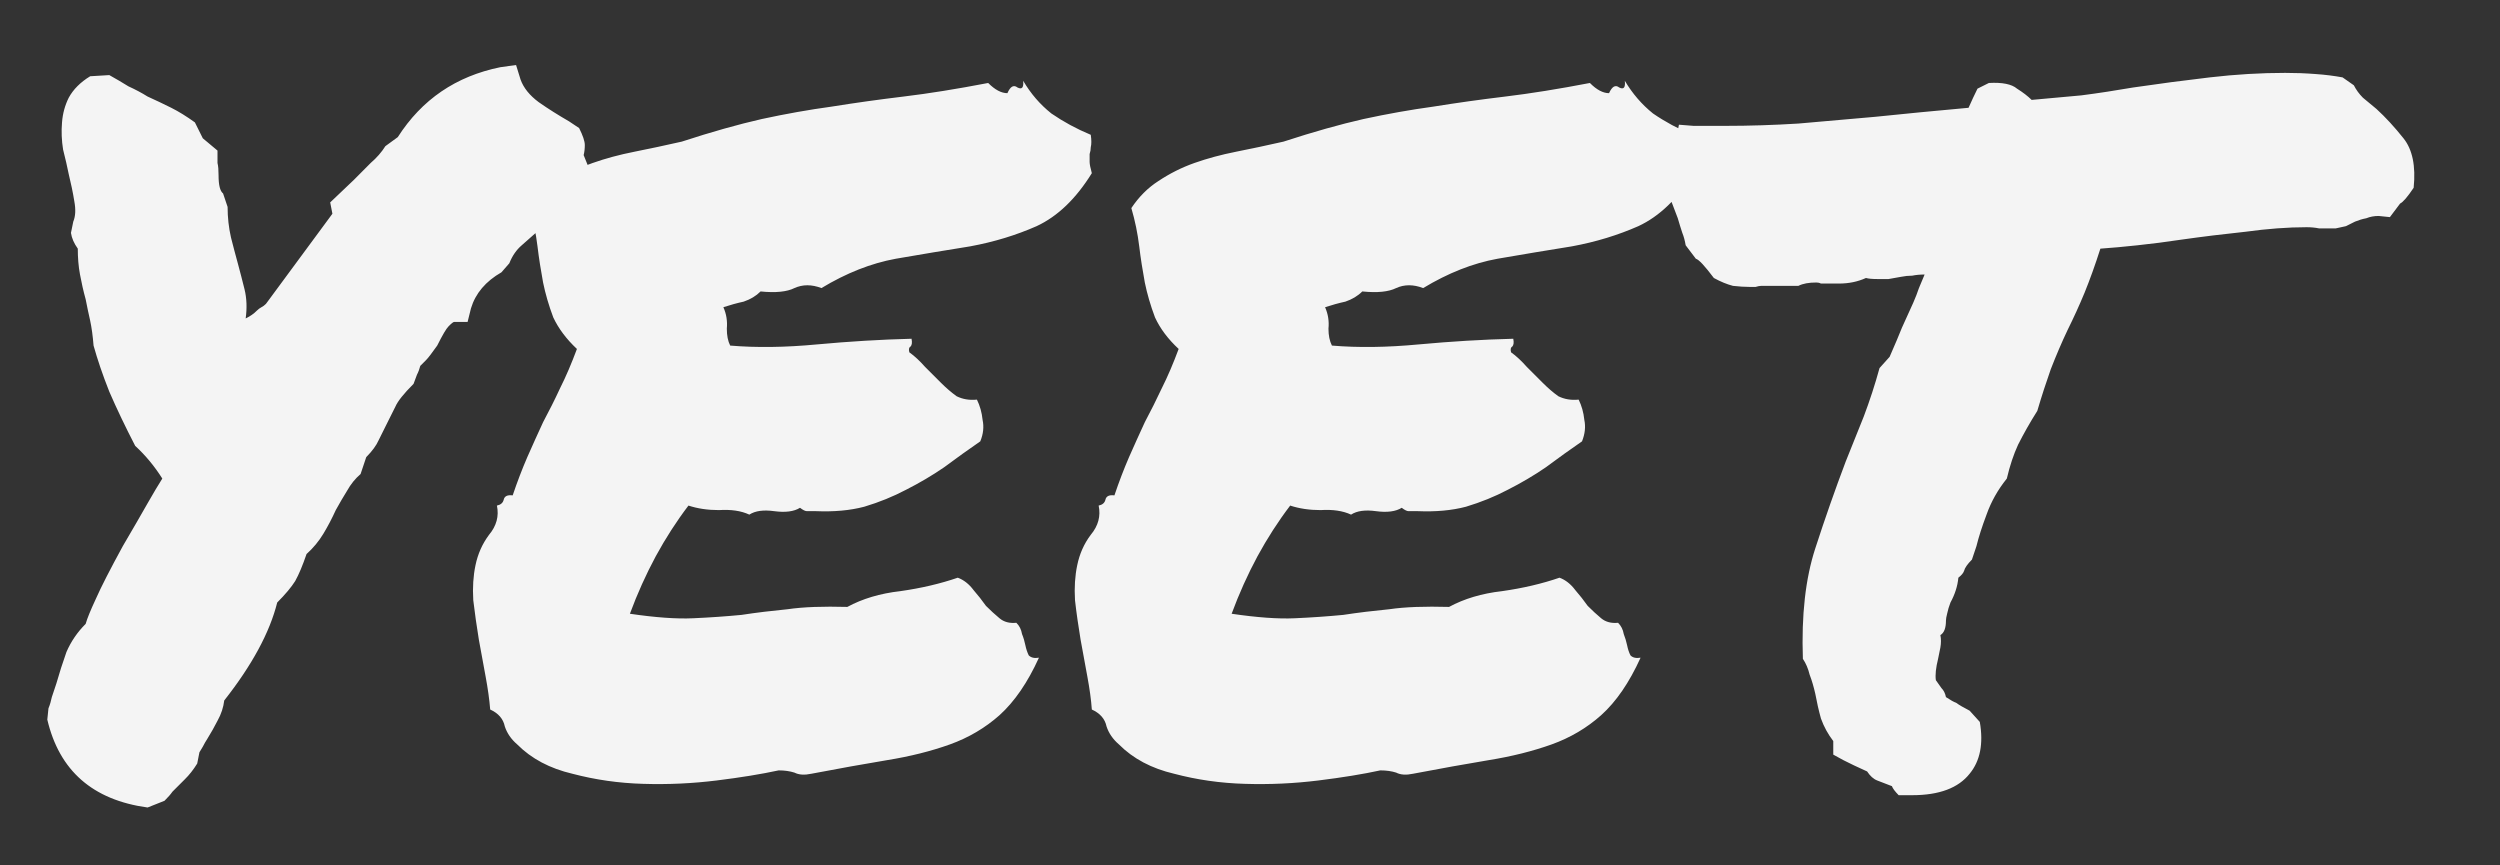 <svg width="26" height="9" viewBox="0 0 26 9" fill="none" xmlns="http://www.w3.org/2000/svg">
<rect x="0" y="0" width="26" height="9" fill="#333333" stroke="none"/>
<path d="M3.75 4.93C3.695 4.977 3.648 5.035 3.609 5.105C3.57 5.168 3.531 5.234 3.492 5.305C3.453 5.391 3.41 5.473 3.363 5.551C3.316 5.629 3.258 5.699 3.188 5.762C3.148 5.879 3.109 5.973 3.07 6.043C3.031 6.105 2.969 6.18 2.883 6.266C2.805 6.578 2.621 6.918 2.332 7.285C2.324 7.355 2.301 7.426 2.262 7.496C2.23 7.559 2.195 7.621 2.156 7.684C2.141 7.707 2.125 7.734 2.109 7.766C2.094 7.789 2.082 7.809 2.074 7.824L2.051 7.941C2.012 8.004 1.969 8.059 1.922 8.105C1.875 8.152 1.832 8.195 1.793 8.234C1.777 8.258 1.75 8.289 1.711 8.328L1.535 8.398C0.965 8.32 0.617 8.016 0.492 7.484L0.504 7.367C0.52 7.328 0.531 7.289 0.539 7.25C0.555 7.203 0.57 7.156 0.586 7.109C0.617 7 0.652 6.891 0.691 6.781C0.738 6.672 0.805 6.574 0.891 6.488C0.906 6.434 0.941 6.348 0.996 6.23C1.051 6.105 1.145 5.922 1.277 5.68C1.387 5.492 1.473 5.344 1.535 5.234C1.598 5.125 1.648 5.039 1.688 4.977C1.609 4.852 1.516 4.738 1.406 4.637C1.305 4.441 1.215 4.254 1.137 4.074C1.066 3.895 1.012 3.734 0.973 3.594C0.965 3.492 0.953 3.406 0.938 3.336C0.922 3.266 0.906 3.191 0.891 3.113C0.867 3.027 0.848 2.941 0.832 2.855C0.816 2.77 0.809 2.68 0.809 2.586C0.77 2.531 0.746 2.477 0.738 2.422L0.762 2.305C0.785 2.25 0.789 2.18 0.773 2.094C0.758 2 0.738 1.906 0.715 1.812C0.699 1.734 0.68 1.648 0.656 1.555C0.641 1.461 0.637 1.367 0.645 1.273C0.652 1.18 0.676 1.094 0.715 1.016C0.762 0.93 0.836 0.855 0.938 0.793L1.137 0.781C1.207 0.82 1.273 0.859 1.336 0.898C1.406 0.93 1.473 0.965 1.535 1.004C1.621 1.043 1.703 1.082 1.781 1.121C1.859 1.16 1.941 1.211 2.027 1.273L2.109 1.438L2.262 1.566V1.695C2.27 1.727 2.273 1.77 2.273 1.824C2.273 1.926 2.289 1.988 2.32 2.012L2.367 2.152C2.367 2.262 2.379 2.367 2.402 2.469C2.426 2.562 2.449 2.652 2.473 2.738C2.496 2.824 2.52 2.914 2.543 3.008C2.566 3.102 2.57 3.203 2.555 3.312C2.602 3.289 2.641 3.262 2.672 3.23C2.688 3.215 2.703 3.203 2.719 3.195C2.734 3.188 2.75 3.176 2.766 3.16L3.457 2.223L3.434 2.105L3.68 1.871C3.742 1.809 3.801 1.75 3.855 1.695C3.918 1.641 3.969 1.582 4.008 1.52L4.137 1.426C4.387 1.035 4.742 0.793 5.203 0.699L5.367 0.676L5.414 0.828C5.445 0.914 5.508 0.992 5.602 1.062C5.703 1.133 5.809 1.199 5.918 1.262L6.023 1.332C6.062 1.41 6.082 1.469 6.082 1.508C6.082 1.547 6.078 1.582 6.07 1.613L6.117 1.73C6.055 1.918 5.977 2.055 5.883 2.141C5.797 2.227 5.711 2.305 5.625 2.375C5.555 2.438 5.488 2.496 5.426 2.551C5.371 2.598 5.328 2.66 5.297 2.738L5.215 2.832C5.051 2.926 4.945 3.051 4.898 3.207L4.863 3.348H4.723C4.715 3.348 4.695 3.363 4.664 3.395C4.641 3.418 4.602 3.484 4.547 3.594C4.492 3.672 4.453 3.723 4.43 3.746C4.406 3.77 4.387 3.789 4.371 3.805C4.363 3.836 4.352 3.867 4.336 3.898C4.328 3.922 4.316 3.953 4.301 3.992C4.199 4.094 4.137 4.172 4.113 4.227C4.09 4.273 4.062 4.328 4.031 4.391C4 4.453 3.969 4.516 3.938 4.578C3.914 4.633 3.871 4.691 3.809 4.754L3.75 4.93ZM11.344 1.402C11.352 1.457 11.352 1.5 11.344 1.531C11.344 1.555 11.34 1.578 11.332 1.602C11.332 1.625 11.332 1.652 11.332 1.684C11.332 1.707 11.34 1.746 11.355 1.801C11.191 2.066 11 2.25 10.781 2.352C10.57 2.445 10.34 2.516 10.09 2.562C9.84 2.602 9.582 2.645 9.316 2.691C9.059 2.738 8.801 2.84 8.543 2.996C8.441 2.957 8.348 2.957 8.262 2.996C8.184 3.035 8.066 3.047 7.91 3.031C7.863 3.078 7.805 3.113 7.734 3.137C7.664 3.152 7.594 3.172 7.523 3.195C7.555 3.266 7.566 3.34 7.559 3.418C7.559 3.488 7.57 3.547 7.594 3.594C7.867 3.617 8.168 3.613 8.496 3.582C8.832 3.551 9.16 3.531 9.48 3.523C9.488 3.562 9.484 3.59 9.469 3.605C9.453 3.613 9.449 3.633 9.457 3.664C9.512 3.703 9.566 3.754 9.621 3.816C9.676 3.871 9.73 3.926 9.785 3.98C9.84 4.035 9.895 4.082 9.949 4.121C10.012 4.152 10.082 4.164 10.16 4.156C10.191 4.219 10.211 4.289 10.219 4.367C10.234 4.438 10.227 4.512 10.195 4.59C10.07 4.676 9.945 4.766 9.82 4.859C9.695 4.945 9.562 5.023 9.422 5.094C9.289 5.164 9.145 5.223 8.988 5.27C8.84 5.309 8.672 5.324 8.484 5.316C8.445 5.316 8.414 5.316 8.391 5.316C8.375 5.316 8.352 5.305 8.32 5.281C8.258 5.32 8.168 5.332 8.051 5.316C7.941 5.301 7.855 5.312 7.793 5.352C7.707 5.312 7.602 5.297 7.477 5.305C7.359 5.305 7.254 5.289 7.16 5.258C7.035 5.422 6.922 5.598 6.82 5.785C6.719 5.973 6.629 6.172 6.551 6.383C6.816 6.422 7.035 6.438 7.207 6.43C7.387 6.422 7.555 6.41 7.711 6.395C7.867 6.371 8.027 6.352 8.191 6.336C8.355 6.312 8.562 6.305 8.812 6.312C8.969 6.227 9.152 6.172 9.363 6.148C9.582 6.117 9.781 6.07 9.961 6.008C10.023 6.031 10.078 6.074 10.125 6.137C10.172 6.191 10.215 6.246 10.254 6.301C10.301 6.348 10.348 6.391 10.395 6.43C10.441 6.469 10.5 6.484 10.57 6.477C10.602 6.508 10.621 6.547 10.629 6.594C10.645 6.633 10.656 6.672 10.664 6.711C10.672 6.75 10.684 6.785 10.699 6.816C10.723 6.84 10.758 6.848 10.805 6.84C10.688 7.098 10.551 7.297 10.395 7.438C10.246 7.57 10.074 7.672 9.879 7.742C9.684 7.812 9.465 7.867 9.223 7.906C8.988 7.945 8.727 7.992 8.438 8.047C8.367 8.062 8.309 8.059 8.262 8.035C8.215 8.02 8.16 8.012 8.098 8.012C7.918 8.051 7.703 8.086 7.453 8.117C7.203 8.148 6.949 8.16 6.691 8.152C6.434 8.145 6.188 8.109 5.953 8.047C5.719 7.992 5.527 7.891 5.379 7.742C5.316 7.688 5.273 7.625 5.25 7.555C5.234 7.477 5.184 7.418 5.098 7.379C5.09 7.277 5.074 7.164 5.051 7.039C5.027 6.914 5.004 6.785 4.98 6.652C4.957 6.512 4.938 6.375 4.922 6.242C4.914 6.109 4.922 5.988 4.945 5.879C4.969 5.762 5.016 5.656 5.086 5.562C5.164 5.469 5.191 5.367 5.168 5.258C5.207 5.25 5.23 5.23 5.238 5.199C5.246 5.16 5.277 5.145 5.332 5.152C5.379 5.012 5.43 4.879 5.484 4.754C5.539 4.629 5.594 4.508 5.648 4.391C5.711 4.273 5.77 4.156 5.824 4.039C5.887 3.914 5.945 3.777 6 3.629C5.891 3.527 5.809 3.418 5.754 3.301C5.707 3.176 5.672 3.055 5.648 2.938C5.625 2.812 5.605 2.688 5.59 2.562C5.574 2.43 5.547 2.297 5.508 2.164C5.586 2.047 5.68 1.953 5.789 1.883C5.906 1.805 6.031 1.742 6.164 1.695C6.297 1.648 6.441 1.609 6.598 1.578C6.754 1.547 6.918 1.512 7.09 1.473C7.402 1.371 7.68 1.293 7.922 1.238C8.172 1.184 8.414 1.141 8.648 1.109C8.891 1.07 9.141 1.035 9.398 1.004C9.656 0.973 9.949 0.926 10.277 0.863C10.348 0.934 10.414 0.969 10.477 0.969C10.508 0.898 10.543 0.879 10.582 0.91C10.629 0.934 10.648 0.91 10.641 0.84C10.719 0.973 10.816 1.086 10.934 1.18C11.059 1.266 11.195 1.34 11.344 1.402ZM17.602 1.402C17.609 1.457 17.609 1.5 17.602 1.531C17.602 1.555 17.598 1.578 17.59 1.602C17.59 1.625 17.59 1.652 17.59 1.684C17.59 1.707 17.598 1.746 17.613 1.801C17.449 2.066 17.258 2.25 17.039 2.352C16.828 2.445 16.598 2.516 16.348 2.562C16.098 2.602 15.84 2.645 15.574 2.691C15.316 2.738 15.059 2.84 14.801 2.996C14.699 2.957 14.605 2.957 14.52 2.996C14.441 3.035 14.324 3.047 14.168 3.031C14.121 3.078 14.062 3.113 13.992 3.137C13.922 3.152 13.852 3.172 13.781 3.195C13.812 3.266 13.824 3.34 13.816 3.418C13.816 3.488 13.828 3.547 13.852 3.594C14.125 3.617 14.426 3.613 14.754 3.582C15.09 3.551 15.418 3.531 15.738 3.523C15.746 3.562 15.742 3.59 15.727 3.605C15.711 3.613 15.707 3.633 15.715 3.664C15.77 3.703 15.824 3.754 15.879 3.816C15.934 3.871 15.988 3.926 16.043 3.98C16.098 4.035 16.152 4.082 16.207 4.121C16.27 4.152 16.34 4.164 16.418 4.156C16.449 4.219 16.469 4.289 16.477 4.367C16.492 4.438 16.484 4.512 16.453 4.59C16.328 4.676 16.203 4.766 16.078 4.859C15.953 4.945 15.82 5.023 15.68 5.094C15.547 5.164 15.402 5.223 15.246 5.27C15.098 5.309 14.93 5.324 14.742 5.316C14.703 5.316 14.672 5.316 14.648 5.316C14.633 5.316 14.609 5.305 14.578 5.281C14.516 5.32 14.426 5.332 14.309 5.316C14.199 5.301 14.113 5.312 14.051 5.352C13.965 5.312 13.859 5.297 13.734 5.305C13.617 5.305 13.512 5.289 13.418 5.258C13.293 5.422 13.18 5.598 13.078 5.785C12.977 5.973 12.887 6.172 12.809 6.383C13.074 6.422 13.293 6.438 13.465 6.43C13.645 6.422 13.812 6.41 13.969 6.395C14.125 6.371 14.285 6.352 14.449 6.336C14.613 6.312 14.82 6.305 15.07 6.312C15.227 6.227 15.41 6.172 15.621 6.148C15.84 6.117 16.039 6.07 16.219 6.008C16.281 6.031 16.336 6.074 16.383 6.137C16.43 6.191 16.473 6.246 16.512 6.301C16.559 6.348 16.605 6.391 16.652 6.43C16.699 6.469 16.758 6.484 16.828 6.477C16.859 6.508 16.879 6.547 16.887 6.594C16.902 6.633 16.914 6.672 16.922 6.711C16.93 6.75 16.941 6.785 16.957 6.816C16.98 6.84 17.016 6.848 17.062 6.84C16.945 7.098 16.809 7.297 16.652 7.438C16.504 7.57 16.332 7.672 16.137 7.742C15.941 7.812 15.723 7.867 15.48 7.906C15.246 7.945 14.984 7.992 14.695 8.047C14.625 8.062 14.566 8.059 14.52 8.035C14.473 8.02 14.418 8.012 14.355 8.012C14.176 8.051 13.961 8.086 13.711 8.117C13.461 8.148 13.207 8.16 12.949 8.152C12.691 8.145 12.445 8.109 12.211 8.047C11.977 7.992 11.785 7.891 11.637 7.742C11.574 7.688 11.531 7.625 11.508 7.555C11.492 7.477 11.441 7.418 11.355 7.379C11.348 7.277 11.332 7.164 11.309 7.039C11.285 6.914 11.262 6.785 11.238 6.652C11.215 6.512 11.195 6.375 11.18 6.242C11.172 6.109 11.18 5.988 11.203 5.879C11.227 5.762 11.273 5.656 11.344 5.562C11.422 5.469 11.449 5.367 11.426 5.258C11.465 5.25 11.488 5.23 11.496 5.199C11.504 5.16 11.535 5.145 11.59 5.152C11.637 5.012 11.688 4.879 11.742 4.754C11.797 4.629 11.852 4.508 11.906 4.391C11.969 4.273 12.027 4.156 12.082 4.039C12.145 3.914 12.203 3.777 12.258 3.629C12.148 3.527 12.066 3.418 12.012 3.301C11.965 3.176 11.93 3.055 11.906 2.938C11.883 2.812 11.863 2.688 11.848 2.562C11.832 2.43 11.805 2.297 11.766 2.164C11.844 2.047 11.938 1.953 12.047 1.883C12.164 1.805 12.289 1.742 12.422 1.695C12.555 1.648 12.699 1.609 12.855 1.578C13.012 1.547 13.176 1.512 13.348 1.473C13.66 1.371 13.938 1.293 14.18 1.238C14.43 1.184 14.672 1.141 14.906 1.109C15.148 1.07 15.398 1.035 15.656 1.004C15.914 0.973 16.207 0.926 16.535 0.863C16.605 0.934 16.672 0.969 16.734 0.969C16.766 0.898 16.801 0.879 16.84 0.91C16.887 0.934 16.906 0.91 16.898 0.84C16.977 0.973 17.074 1.086 17.191 1.18C17.316 1.266 17.453 1.34 17.602 1.402ZM23.988 2.363C23.793 2.363 23.582 2.379 23.355 2.41C23.129 2.434 22.906 2.461 22.688 2.492C22.531 2.516 22.379 2.535 22.23 2.551C22.09 2.566 21.961 2.578 21.844 2.586C21.789 2.758 21.734 2.91 21.68 3.043C21.625 3.176 21.566 3.305 21.504 3.43C21.441 3.562 21.383 3.699 21.328 3.84C21.281 3.973 21.234 4.117 21.188 4.273C21.109 4.398 21.043 4.516 20.988 4.625C20.941 4.727 20.902 4.844 20.871 4.977C20.777 5.094 20.707 5.219 20.66 5.352C20.613 5.477 20.578 5.586 20.555 5.68L20.508 5.82C20.461 5.867 20.434 5.906 20.426 5.938C20.418 5.961 20.398 5.984 20.367 6.008C20.359 6.094 20.332 6.18 20.285 6.266C20.27 6.305 20.258 6.344 20.25 6.383C20.242 6.414 20.238 6.438 20.238 6.453C20.238 6.531 20.219 6.582 20.18 6.605C20.188 6.645 20.188 6.688 20.18 6.734C20.172 6.773 20.164 6.812 20.156 6.852C20.133 6.945 20.125 7.02 20.133 7.074C20.156 7.105 20.176 7.133 20.191 7.156C20.215 7.18 20.23 7.211 20.238 7.25C20.285 7.281 20.32 7.301 20.344 7.309C20.375 7.332 20.422 7.359 20.484 7.391L20.59 7.508C20.629 7.734 20.594 7.914 20.484 8.047C20.367 8.195 20.168 8.27 19.887 8.27H19.746C19.707 8.23 19.684 8.199 19.676 8.176C19.613 8.152 19.562 8.133 19.523 8.117C19.484 8.102 19.449 8.07 19.418 8.023C19.316 7.977 19.234 7.938 19.172 7.906L19.066 7.848C19.066 7.762 19.066 7.715 19.066 7.707C19.012 7.637 18.969 7.559 18.938 7.473C18.914 7.387 18.895 7.301 18.879 7.215C18.863 7.145 18.844 7.078 18.82 7.016C18.805 6.953 18.781 6.898 18.75 6.852C18.734 6.398 18.777 6.016 18.879 5.703C18.98 5.391 19.086 5.09 19.195 4.801C19.258 4.645 19.32 4.488 19.383 4.332C19.445 4.168 19.5 4 19.547 3.828L19.652 3.711C19.707 3.586 19.75 3.484 19.781 3.406C19.82 3.32 19.859 3.234 19.898 3.148C19.922 3.094 19.941 3.043 19.957 2.996C19.98 2.941 20 2.895 20.016 2.855C19.969 2.855 19.926 2.859 19.887 2.867C19.848 2.867 19.809 2.871 19.77 2.879C19.723 2.887 19.68 2.895 19.641 2.902C19.602 2.902 19.562 2.902 19.523 2.902C19.469 2.902 19.43 2.898 19.406 2.891C19.32 2.93 19.227 2.949 19.125 2.949H19.008C18.984 2.949 18.961 2.949 18.938 2.949C18.922 2.941 18.906 2.938 18.891 2.938C18.812 2.938 18.75 2.949 18.703 2.973C18.609 2.973 18.52 2.973 18.434 2.973H18.316C18.301 2.973 18.281 2.977 18.258 2.984C18.234 2.984 18.215 2.984 18.199 2.984C18.145 2.984 18.086 2.98 18.023 2.973C17.961 2.957 17.895 2.93 17.824 2.891C17.73 2.766 17.668 2.699 17.637 2.691L17.531 2.551C17.523 2.504 17.512 2.461 17.496 2.422C17.48 2.375 17.465 2.324 17.449 2.27C17.418 2.191 17.387 2.109 17.355 2.023C17.332 1.93 17.32 1.82 17.32 1.695C17.328 1.633 17.344 1.586 17.367 1.555C17.391 1.523 17.41 1.496 17.426 1.473L17.461 1.297L17.613 1.309H17.941C18.191 1.309 18.445 1.301 18.703 1.285C18.961 1.262 19.227 1.238 19.5 1.215C19.656 1.199 19.812 1.184 19.969 1.168C20.133 1.152 20.301 1.137 20.473 1.121C20.504 1.051 20.535 0.984 20.566 0.922L20.684 0.863C20.824 0.855 20.922 0.875 20.977 0.922C21.039 0.961 21.09 1 21.129 1.039C21.301 1.023 21.473 1.008 21.645 0.992C21.824 0.969 22.004 0.941 22.184 0.91C22.449 0.871 22.715 0.836 22.98 0.805C23.254 0.773 23.516 0.758 23.766 0.758C23.875 0.758 23.98 0.762 24.082 0.77C24.184 0.777 24.277 0.789 24.363 0.805L24.48 0.887C24.504 0.934 24.535 0.977 24.574 1.016C24.621 1.055 24.668 1.094 24.715 1.133C24.809 1.219 24.902 1.32 24.996 1.438C25.09 1.555 25.125 1.727 25.102 1.953C25.039 2.047 24.992 2.102 24.961 2.117L24.855 2.258L24.738 2.246C24.691 2.246 24.648 2.254 24.609 2.27C24.57 2.277 24.531 2.289 24.492 2.305C24.461 2.32 24.43 2.336 24.398 2.352C24.367 2.359 24.332 2.367 24.293 2.375C24.223 2.375 24.164 2.375 24.117 2.375C24.078 2.367 24.035 2.363 23.988 2.363Z" fill="#F4F4F4"/>
</svg>
